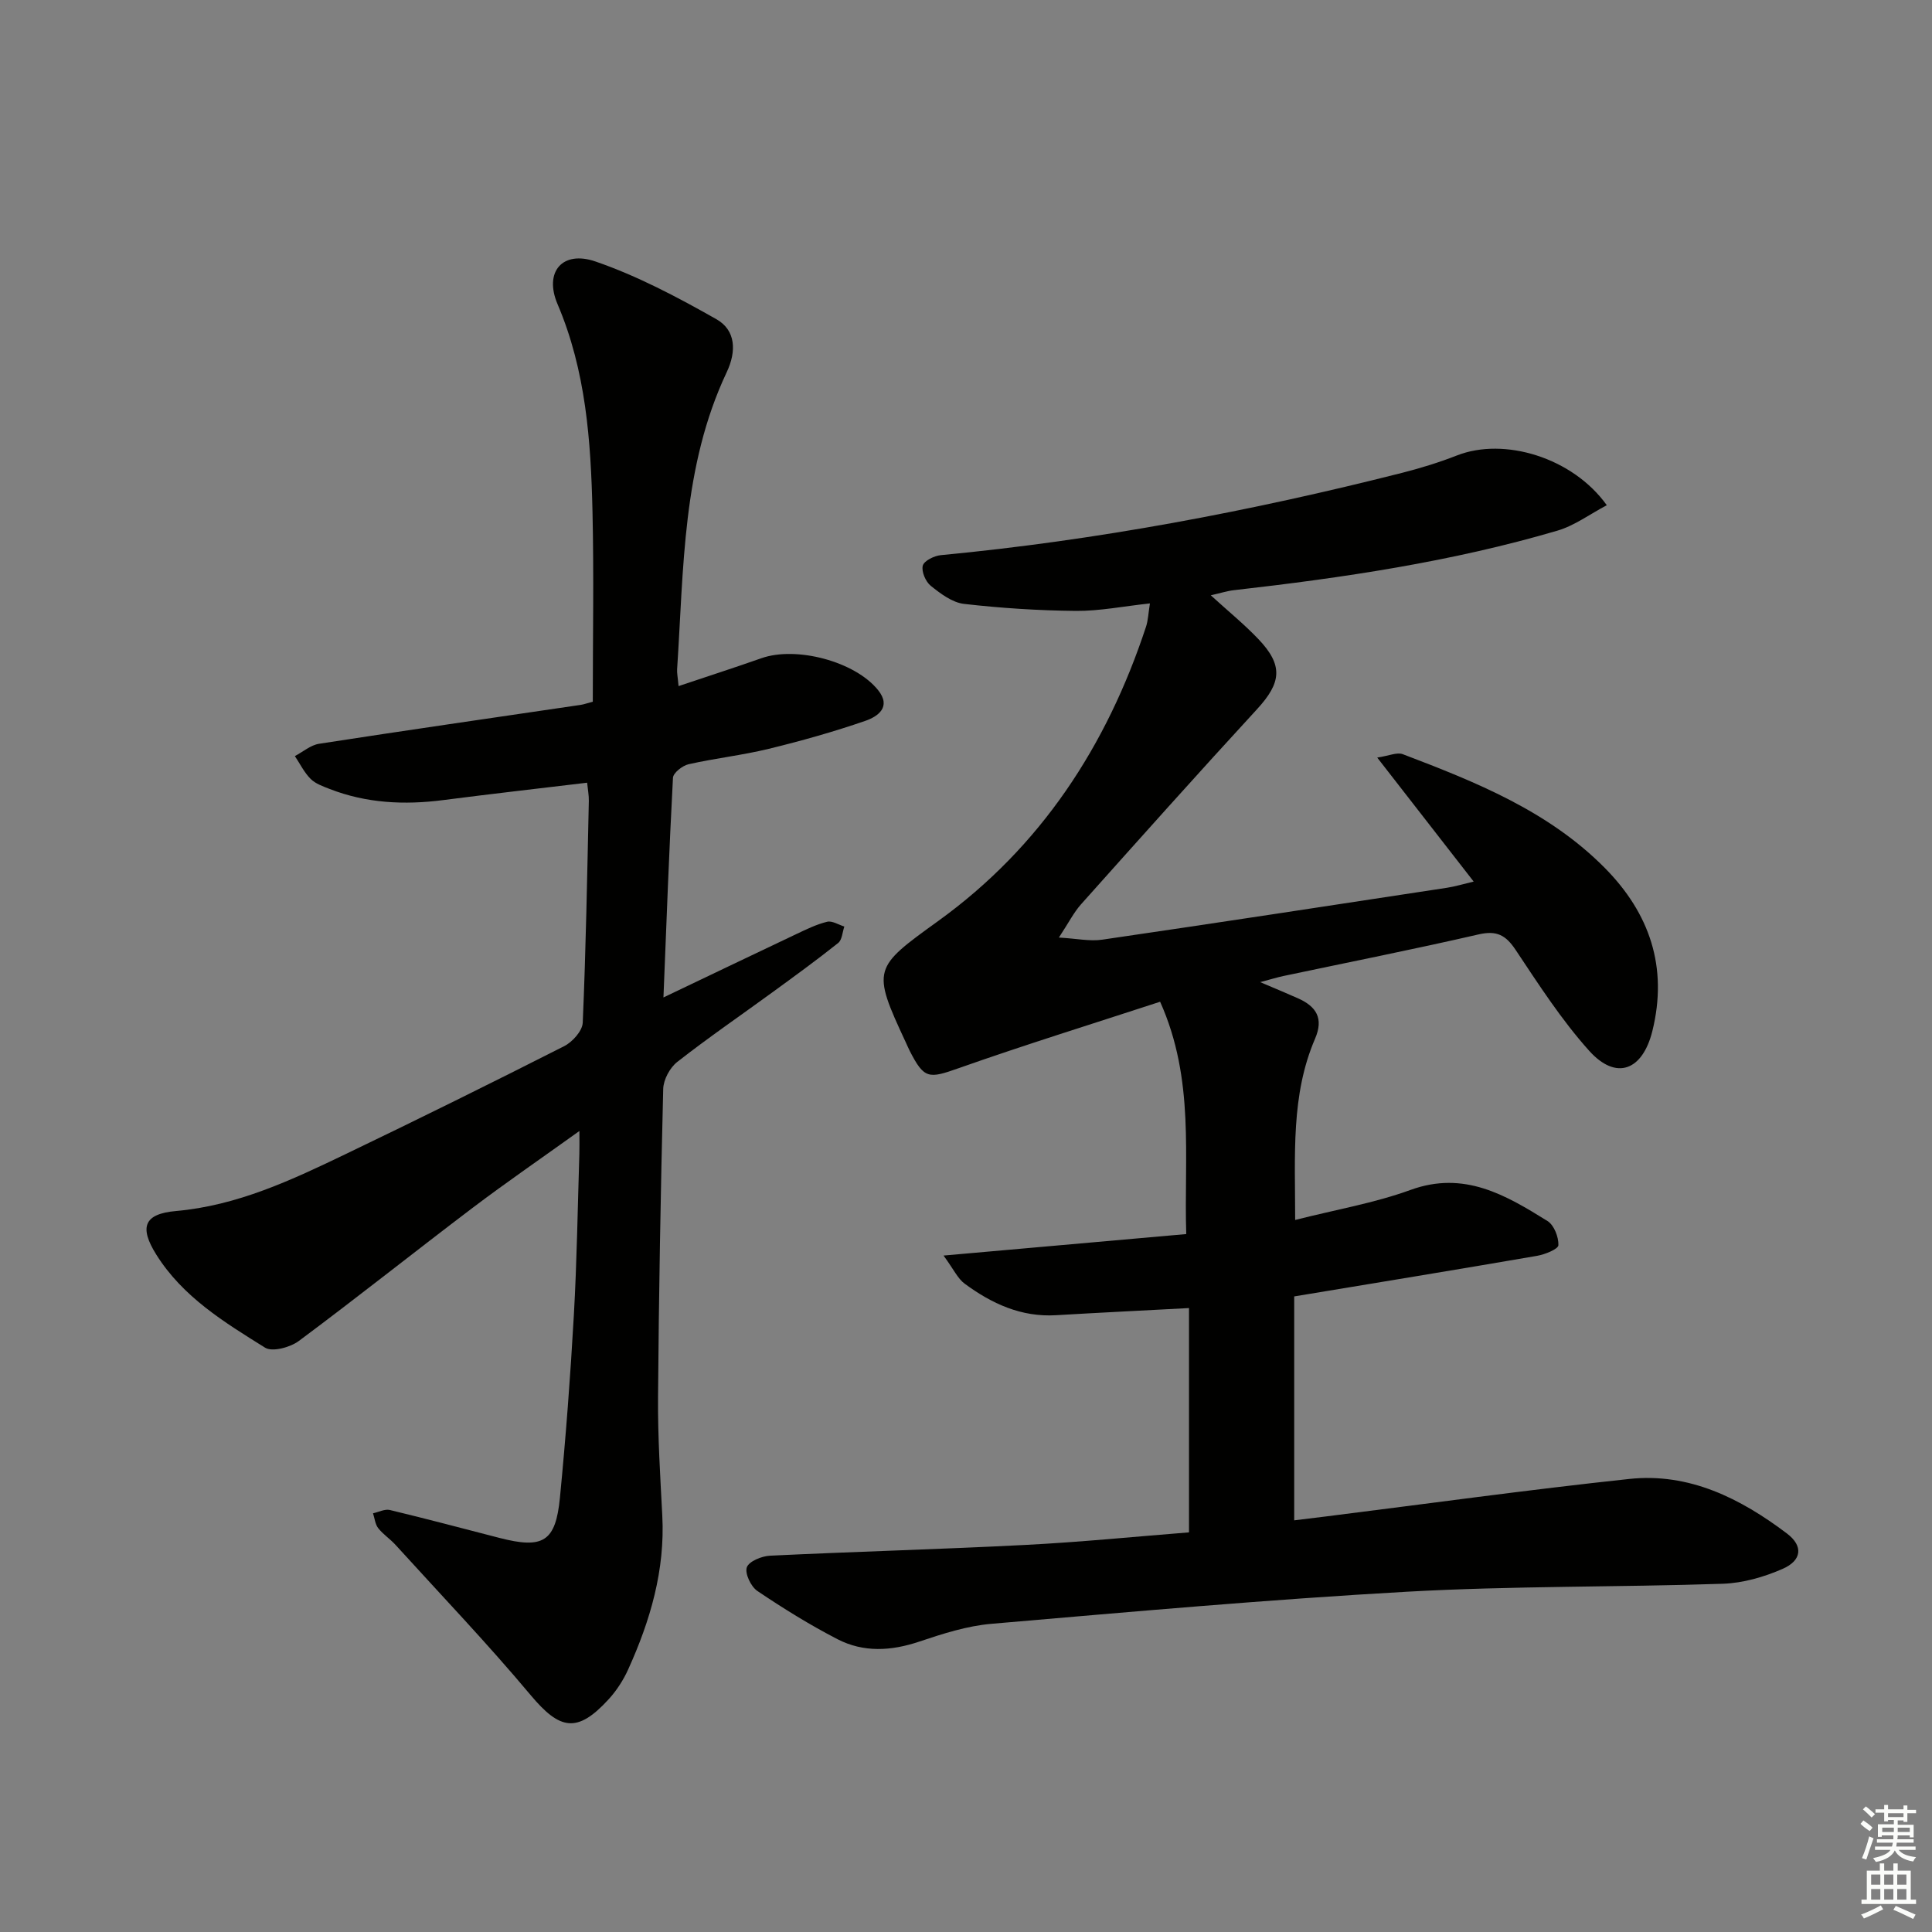<svg enable-background="new 0 0 400 400" viewBox="0 0 400 400" xmlns="http://www.w3.org/2000/svg"><rect x="0" y="0" width="400" height="400" fill="#808080" stroke="none"/><path d="m246.17 317.26c0-15.76 0-31 0-46.44-9.69.52-18.62.95-27.53 1.48-7.23.43-13.33-2.41-18.92-6.53-1.43-1.05-2.25-2.93-4.37-5.82 17.48-1.55 33.4-2.96 50.25-4.45-.51-15.87 1.83-31.96-5.41-48.1-14.1 4.61-28.01 8.92-41.72 13.76-6.17 2.18-7.12 2.28-10.1-3.55-.3-.59-.56-1.21-.84-1.81-7.1-15.23-6.74-15.4 6.76-25.15 21.21-15.32 34.85-36.22 42.98-60.89.44-1.34.48-2.81.81-4.83-5.49.59-10.4 1.59-15.31 1.55-7.73-.07-15.49-.57-23.18-1.45-2.43-.28-4.85-2.11-6.88-3.74-1.07-.85-1.97-2.97-1.66-4.17.26-1.01 2.36-2.05 3.73-2.18 32.3-3.07 64.08-9.08 95.5-17.04 3.85-.98 7.68-2.16 11.38-3.61 9.74-3.81 23.9.39 31.01 10.31-3.51 1.85-6.67 4.22-10.21 5.26-21.88 6.44-44.37 9.76-66.98 12.33-1.43.16-2.82.62-4.8 1.06 3.58 3.27 6.91 5.98 9.85 9.06 5.2 5.46 4.78 9.03-.3 14.55-12.27 13.33-24.33 26.84-36.4 40.35-1.51 1.69-2.55 3.79-4.6 6.9 3.7.21 6.41.82 8.97.44 23.82-3.48 47.61-7.12 71.4-10.75 1.63-.25 3.23-.74 5.51-1.28-6.56-8.43-12.93-16.62-19.97-25.67 2.41-.36 4.09-1.16 5.3-.7 15.1 5.75 30.15 11.76 41.81 23.54 9.29 9.39 13.12 20.55 9.86 33.75-2.03 8.22-7.49 10.34-13.09 4.11-5.73-6.38-10.45-13.72-15.23-20.89-2.05-3.08-3.93-4.06-7.67-3.2-13.41 3.09-26.92 5.76-40.39 8.61-1.28.27-2.54.67-4.82 1.27 3.21 1.37 5.55 2.33 7.87 3.37 3.74 1.68 5.31 4.12 3.49 8.34-5.03 11.69-4.12 24.05-4.12 37.53 8.37-2.13 16.38-3.49 23.89-6.22 11.11-4.04 19.71 1.07 28.35 6.44 1.36.84 2.32 3.32 2.26 5-.03.81-2.79 1.93-4.44 2.21-16.52 2.85-33.07 5.55-50.26 8.4v46.36c1.91-.23 4.26-.51 6.61-.81 20.92-2.62 41.81-5.52 62.77-7.76 12.41-1.33 23.04 4.05 32.63 11.29 3.46 2.61 3.07 5.6-.89 7.33-3.86 1.69-8.21 2.94-12.39 3.08-21.8.73-43.64.43-65.41 1.65-28.7 1.61-57.34 4.18-85.98 6.64-5.06.43-10.09 2.05-14.95 3.68-5.82 1.96-11.54 2.3-16.96-.5-5.73-2.96-11.24-6.38-16.58-9.98-1.33-.9-2.62-3.62-2.18-4.89.43-1.24 3.08-2.33 4.8-2.41 17.62-.85 35.25-1.32 52.86-2.23 11.44-.58 22.85-1.73 33.89-2.6z" fill="#010100"/><path d="m137.36 206.51c9.56-4.56 18.49-8.85 27.45-13.09 2.09-.99 4.22-2.04 6.44-2.58 1.04-.25 2.36.62 3.56.99-.4 1.16-.46 2.75-1.27 3.4-4.42 3.52-9 6.85-13.57 10.18-6.59 4.81-13.33 9.42-19.74 14.44-1.54 1.2-2.87 3.68-2.92 5.61-.53 21.3-.91 42.61-1.07 63.91-.06 8.14.46 16.29.88 24.43.59 11.27-2.48 21.72-7.05 31.81-1.01 2.24-2.42 4.42-4.07 6.22-6.48 7.07-10.06 6.38-16.14-.88-8.95-10.69-18.6-20.78-27.98-31.11-1.12-1.23-2.57-2.17-3.58-3.46-.63-.81-.73-2.03-1.07-3.07 1.17-.25 2.44-.93 3.49-.68 7.57 1.82 15.1 3.82 22.65 5.77 9.07 2.34 11.67.83 12.56-8.34 1.22-12.57 2.17-25.16 2.88-37.77.63-11.13.79-22.28 1.14-33.42.04-1.26.01-2.52.01-4.71-7.86 5.64-15.09 10.6-22.07 15.88-12.06 9.13-23.89 18.57-36.03 27.6-1.78 1.32-5.48 2.32-6.98 1.38-8.43-5.26-17.03-10.49-22.53-19.28-3.53-5.64-2.58-8.42 4.07-9.01 12.74-1.12 23.99-6.43 35.21-11.82 15.14-7.27 30.2-14.72 45.17-22.31 1.72-.87 3.78-3.16 3.85-4.87.66-15.29.92-30.6 1.26-45.9.03-1.13-.2-2.26-.35-3.78-10.1 1.21-19.96 2.33-29.8 3.6-8.04 1.04-15.91.66-23.53-2.31-1.38-.54-2.92-1.08-3.92-2.08-1.33-1.33-2.19-3.12-3.26-4.72 1.67-.88 3.26-2.28 5.02-2.55 18.03-2.79 36.09-5.39 54.14-8.05.63-.09 1.24-.32 2.52-.66 0-13.1.24-26.23-.06-39.35-.34-14.63-1.35-29.15-7.24-42.97-2.84-6.67 1.01-11.18 7.86-8.82 8.69 2.99 16.98 7.39 25.02 11.94 4.03 2.28 4.21 6.63 2.14 11-9.21 19.51-8.88 40.64-10.26 61.48-.05.8.13 1.61.3 3.49 6-2.02 11.6-3.82 17.14-5.77 7.21-2.55 19.38.65 24.16 6.59 2.85 3.54-.11 5.5-2.62 6.37-6.56 2.27-13.27 4.15-20.02 5.8-5.47 1.33-11.11 1.95-16.6 3.19-1.26.29-3.16 1.78-3.22 2.8-.79 14.86-1.34 29.74-1.97 45.48z" fill="#010100"/><g fill="#fbfcfa"><path d="m385.2 377.6.6-.7c.6.4 1.3.9 1.9 1.5l-.6.7c-.8-.5-1.4-1-1.9-1.5zm.3 7.1c.6-1.4 1.1-2.9 1.5-4.5.3.1.6.3.9.4-.5 1.4-1 2.9-1.5 4.4zm.2-10.1.6-.6c.7.5 1.3 1.1 1.9 1.6l-.7.7c-.6-.6-1.2-1.2-1.8-1.7zm8.4-.8h.8v.9h1.8v.7h-1.8v1.8h-.8v-.3h-1.2v.9h3.3v2.6h-.8v-.4h-2.5c0 .3 0 .6-.1.8h3.4v.7h-3.5c0 .3-.1.6-.1.8h4v.7h-3.5c.7.9 1.9 1.3 3.6 1.5-.2.2-.4.5-.6.9-1.9-.3-3.2-1.1-3.8-2.3-.5 1.1-1.8 2-3.9 2.4-.2-.3-.4-.5-.6-.8 1.9-.4 3.1-.9 3.6-1.7h-3.2v-.7h3.5c.1-.2.1-.5.2-.8h-3.3v-.7h3.4c0-.2 0-.5 0-.8h-2.4v.3h-.8v-2.6h3.3v-.9h-1.2v.3h-.8v-1.8h-1.8v-.7h1.8v-.9h.8v.9h3.2zm-4.4 5.5h2.4c0-.3 0-.6 0-.9h-2.4zm1.2-3.1h3.2v-.8h-3.2zm4.4 2.2h-2.4v.9h2.5v-.9z"/><path d="m389.2 385.8h.9v1.5h1.9v-1.5h.9v1.5h2.7v6h1.1v.9h-11.3v-.9h1.1v-6h2.7zm.2 8.7.5.8c-1.2.6-2.5 1.3-4 1.9-.2-.3-.3-.6-.6-.8 1.6-.6 3-1.3 4.1-1.9zm-2-4.3h1.9v-2.1h-1.9zm0 3.1h1.9v-2.2h-1.9zm2.7-3.1h1.9v-2.1h-1.9zm0 3.1h1.9v-2.2h-1.9zm2.4 1.3c1.4.6 2.7 1.2 4.1 1.8l-.5.9c-1.5-.7-2.8-1.4-4.1-1.9zm2.2-6.5h-1.9v2.1h1.9zm-1.9 5.2h1.9v-2.2h-1.9z"/></g></svg>